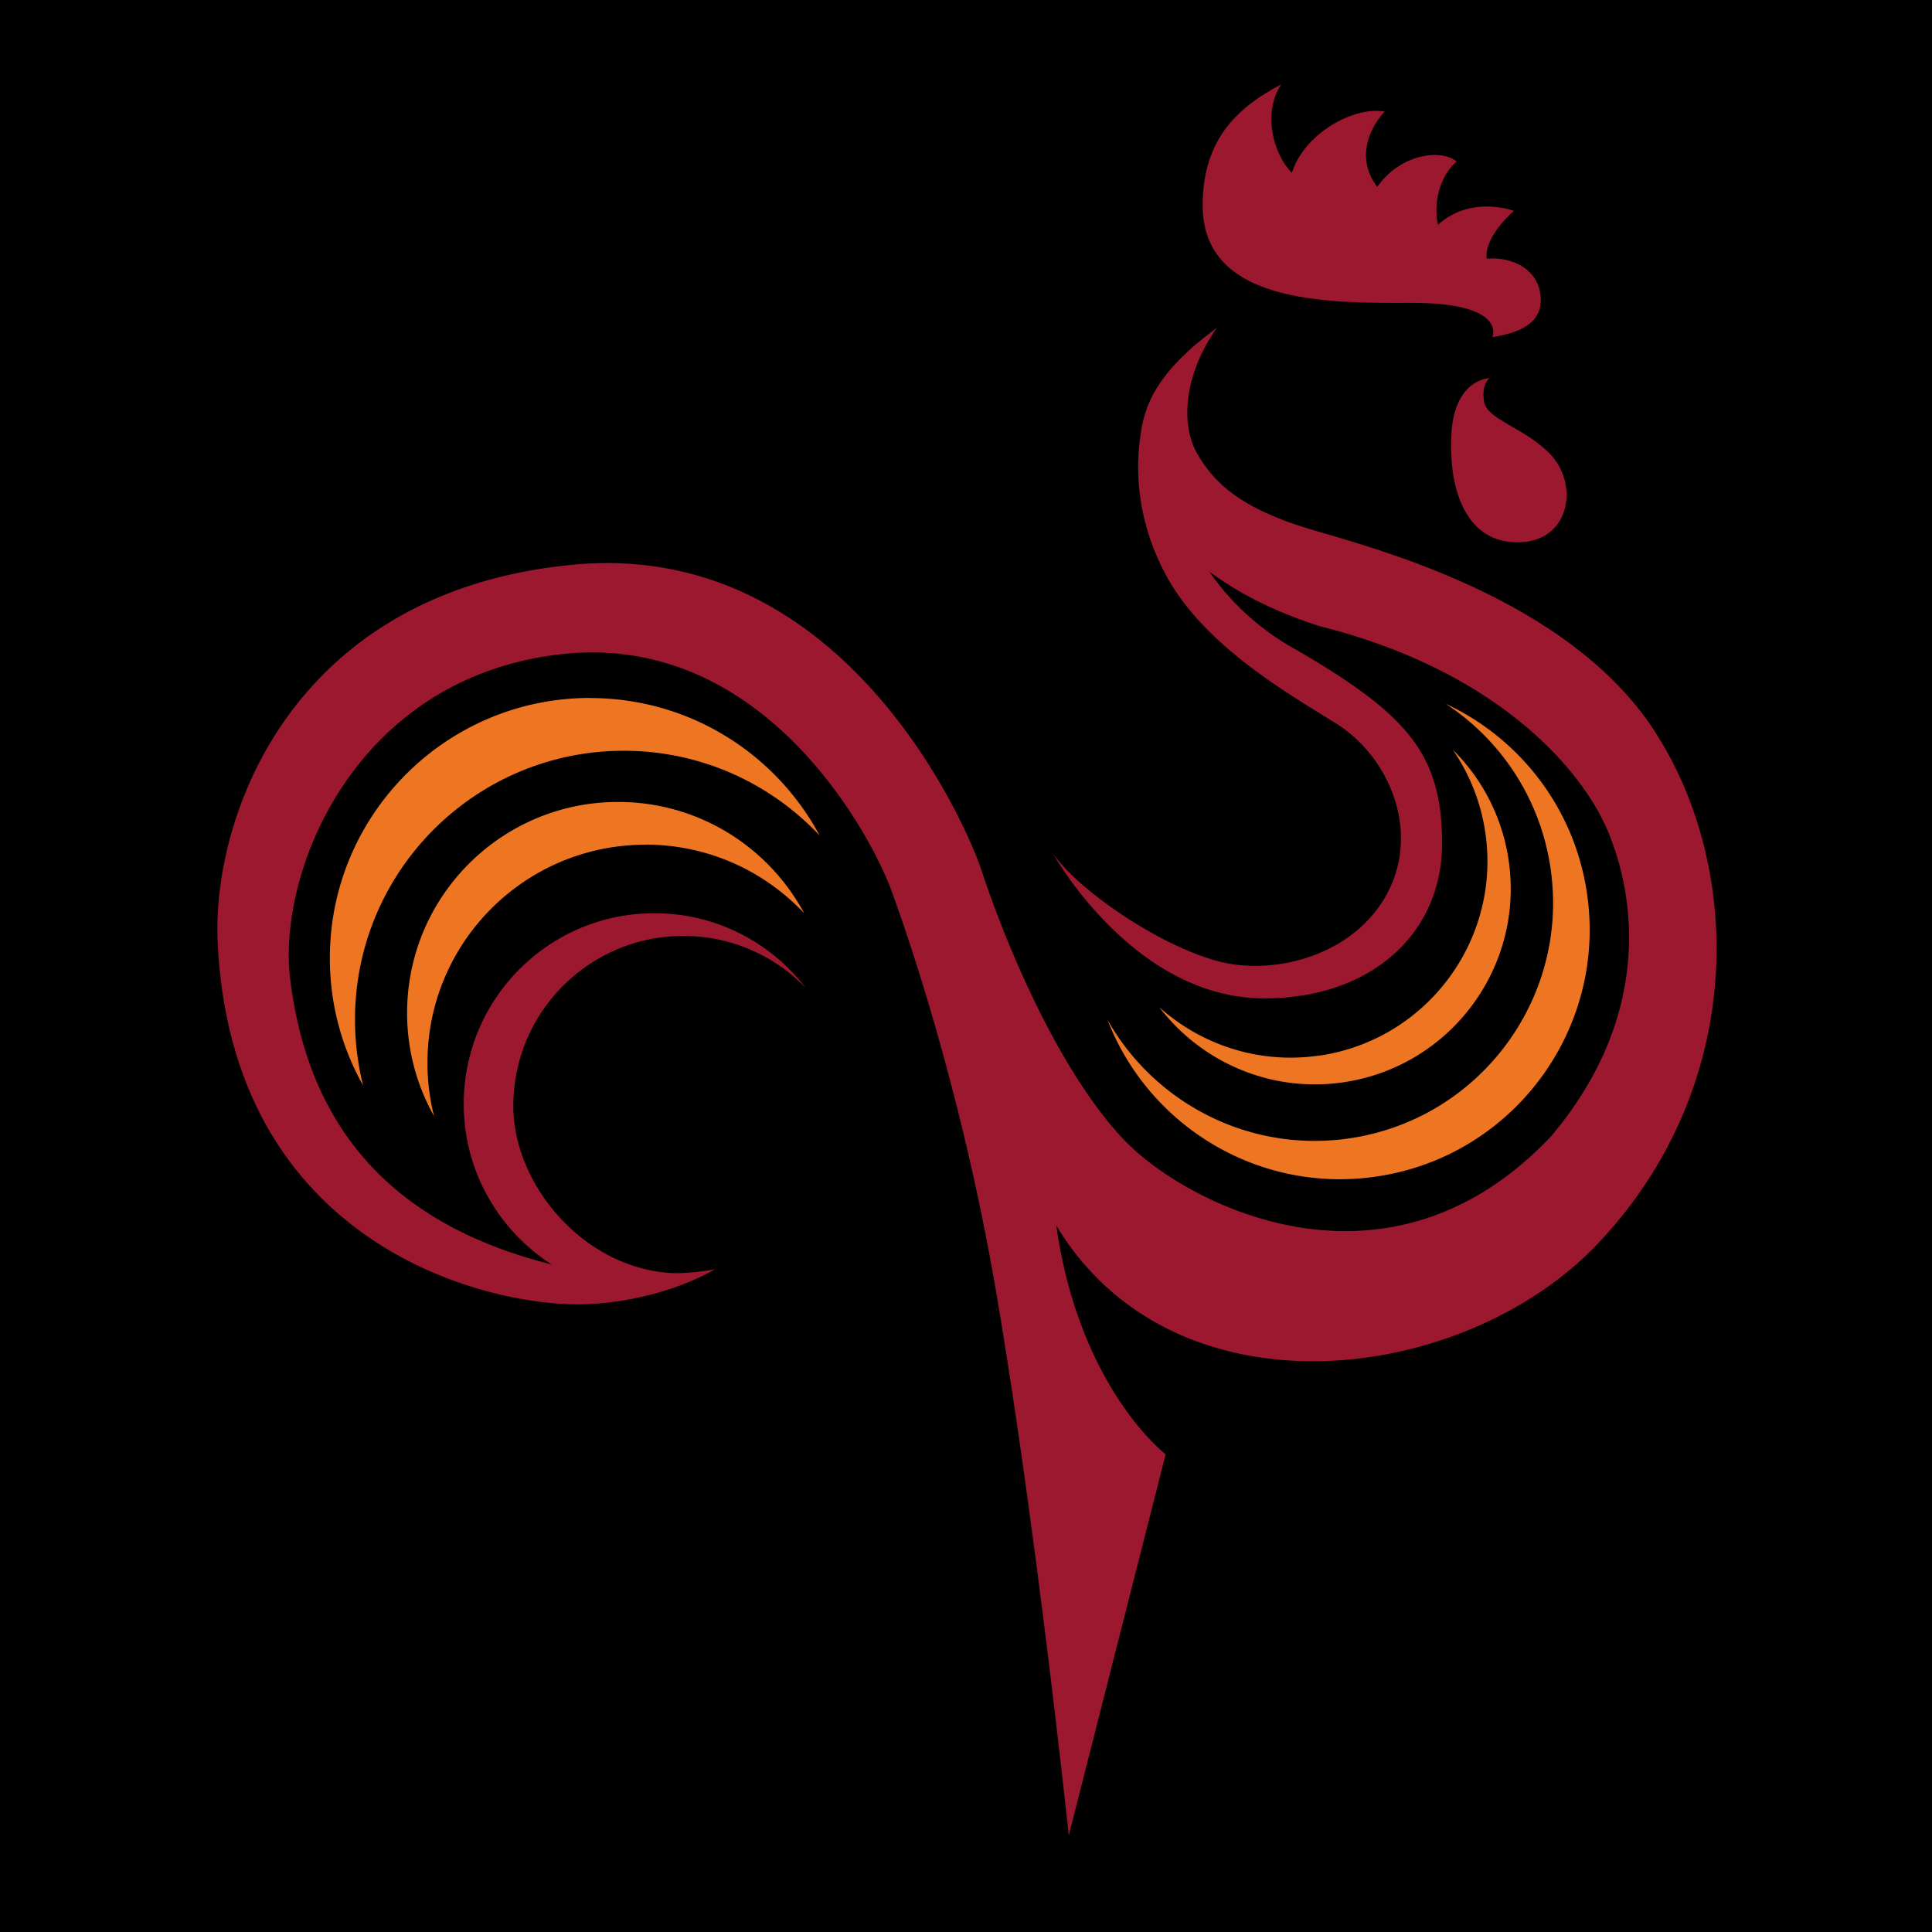 <svg xmlns="http://www.w3.org/2000/svg" fill="none" viewBox="0 0 160 160"><rect width="100%" height="100%" fill="#000"/><g clip-path="url(#a)"><path fill="#EE7623" d="M91.717 84.453c3.383 8.763 12.449 14.37 22.144 13.002 11.298-1.586 19.172-12.037 17.586-23.335-1.008-7.186-5.608-12.986-11.727-15.84a19.671 19.671 0 0 1 8.705 13.733c1.519 10.786-6.002 20.758-16.789 22.278-8.268 1.158-16.05-2.98-19.919-9.838Z"/><path fill="#EE7623" d="M109.244 87.416c-4.978.73-9.762-.89-13.237-4.004 3.458 4.524 9.191 7.101 15.235 6.22 8.856-1.293 14.992-9.52 13.699-18.375a16.151 16.151 0 0 0-4.633-9.175 16.218 16.218 0 0 1 2.702 6.883c1.302 8.898-4.86 17.158-13.757 18.46l-.009-.01Z"/><path fill="#9C182F" d="M137.012 60.513c-7.228-11.039-23.26-15.11-28.481-16.68-5.222-1.57-7.731-3.441-9.335-6.178-1.603-2.736-.931-7.017 1.595-10.509-3.492 2.552-5.095 4.684-5.834 6.74l-.025.076a9.817 9.817 0 0 0-.478 2.082c-.378 2.468-.462 6.79 2.09 11.55 3.055 5.7 9.645 9.561 14.018 12.264 4.382 2.703 6.833 8.528 4.642 13.472-2.191 4.945-7.899 7.152-12.835 6.565-4.936-.588-12.96-5.927-15.193-9.26 0 0 6.631 12.046 17.535 12.046 8.881 0 14.715-5.405 14.715-12.826 0-7.42-2.862-10.694-12.155-16.091-2.938-1.604-5.422-3.937-7.126-6.439 2.3 1.721 5.322 3.316 9.149 4.533 14.749 3.702 21.498 11.81 23.638 16.47 2.149 4.658 4.508 15.109-4.465 25.761-13.238 14.018-29.237 6.01-34.593 1.075-4.465-4.114-9.275-13.17-12.616-23.151-.462-1.612-10.383-27.432-33.736-25.25-23.37 2.183-29.967 20.876-29.497 31.21 1.167 25.559 22.983 30.453 30.815 30.025 6.33-.344 10.358-2.879 10.358-2.879s-2.409.453-4.004.277c-7.152-.655-12.683-7.462-12.683-13.8 0-7.781 6.304-14.085 14.085-14.085a14.04 14.04 0 0 1 10.132 4.306c-2.888-3.76-7.42-6.187-12.533-6.187-8.721 0-15.789 7.068-15.789 15.79 0 5.582 2.904 10.484 7.278 13.296-15.118-3.777-20.373-13.338-21.649-23.604-1.108-8.898 5.356-25.031 22.463-26.937 16.184-1.796 25.048 13.85 27.172 19.172 0 .017 5.548 14.388 8.856 33.82 3.307 19.441 5.985 44.841 5.985 44.841l8.024-31.57s-7.135-5.422-9.057-18.945c9.754 16.217 33.828 13.271 44.967 1.376 12.382-13.22 11.794-31.301 4.558-42.348l.009-.008Z"/><path fill="#EE7623" d="M48.874 57.801c-11.903 0-21.557 9.653-21.557 21.556 0 3.828 1 7.42 2.754 10.535a22.486 22.486 0 0 1-.672-5.456c0-12.298 9.972-22.261 22.261-22.261 6.397 0 12.155 2.703 16.218 7.017C64.243 62.418 57.1 57.81 48.874 57.81V57.8Z"/><path fill="#EE7623" d="M53.457 69.948c5.187 0 9.854 2.19 13.145 5.69-2.946-5.489-8.738-9.224-15.412-9.224-9.653 0-17.476 7.823-17.476 17.476 0 3.106.814 6.019 2.233 8.545a17.886 17.886 0 0 1-.546-4.423c0-9.973 8.083-18.056 18.056-18.056v-.008Z"/><path fill="#9C182F" d="M116.732 25.081c8.167-.042 6.858 2.837 6.858 2.837 2.661-.411 4.323-1.402 3.962-3.66-.319-1.98-2.309-3.013-4.432-2.837-.235-1.83 2.249-3.962 2.249-3.962s-3.567-1.326-6.287 1.159c-.47-2.191.436-4.349 1.553-5.238-1.226-1.058-4.625-.689-6.573 2.09-1.469-1.872-1.166-4.273.605-6.229-2.544-.47-6.682 1.83-7.681 5.079-1.561-1.604-2.426-4.961-.89-7.328-3.349 1.78-6.497 4.323-6.497 10.014 0 8.1 10.182 8.109 17.141 8.075h-.008ZM123.371 31.318s-3.013 0-3.189 4.902c-.185 5.129 1.695 9.007 5.968 8.671 3.928-.302 4.65-4.953 2.073-7.446-2.199-2.123-5.087-2.71-5.322-4.205-.235-1.494.47-1.93.47-1.93v.008Z"/></g><defs><clipPath id="a"><path fill="#fff" d="M18 7h124.166v145H18z"/></clipPath></defs></svg>